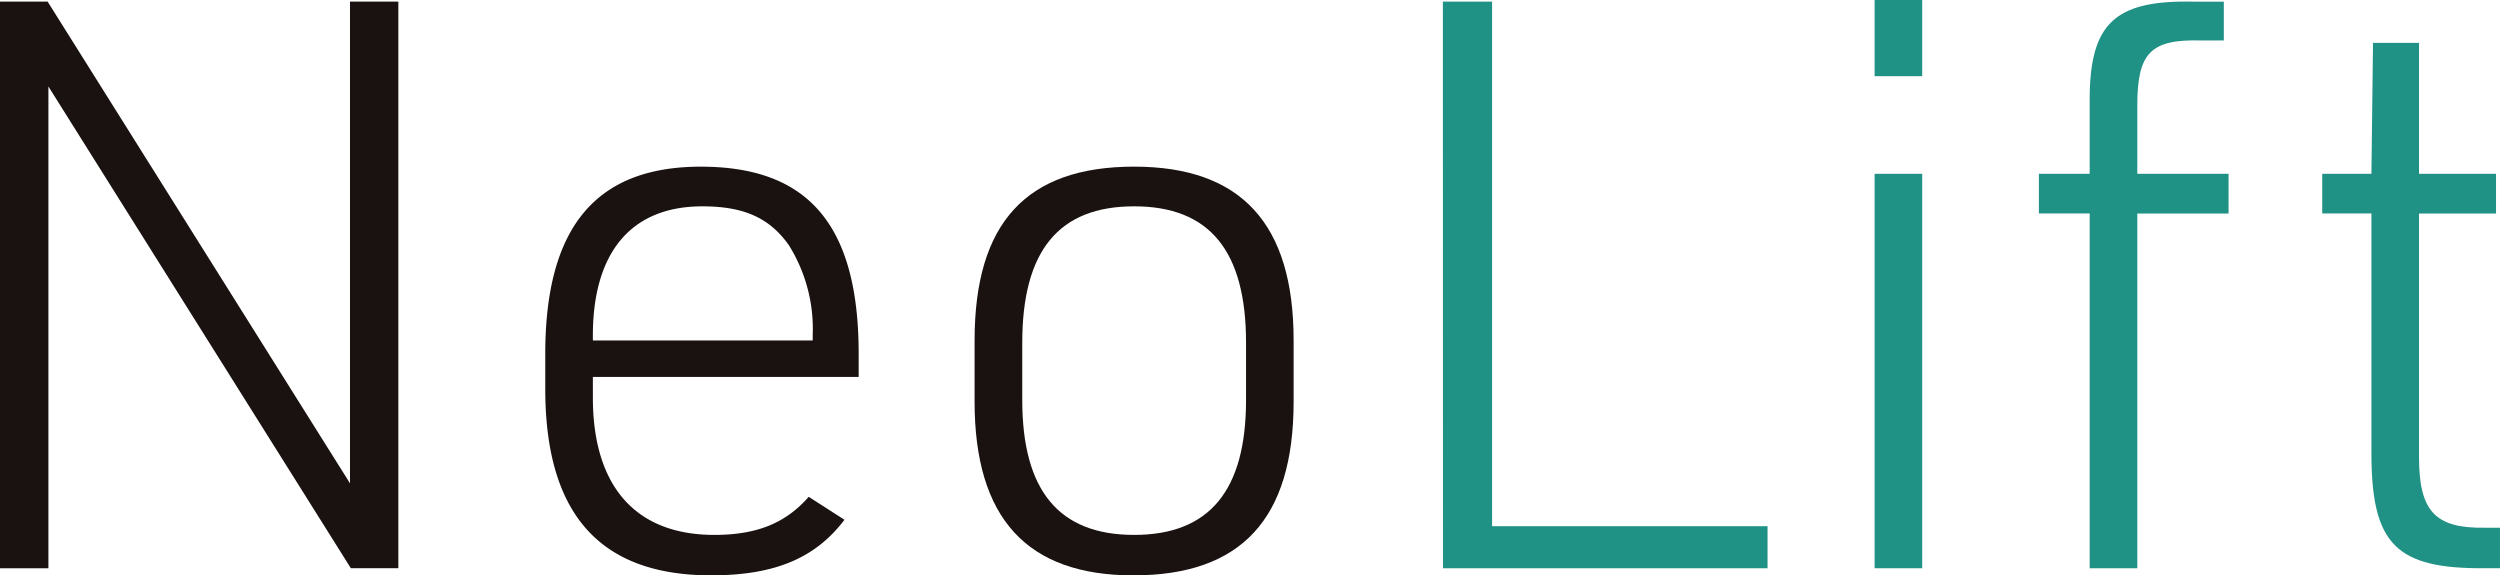 <svg xmlns="http://www.w3.org/2000/svg" xmlns:xlink="http://www.w3.org/1999/xlink" width="169.452" height="39" viewBox="0 0 169.452 39">
  <defs>
    <clipPath id="clip-path">
      <rect id="長方形_21" data-name="長方形 21" width="169.452" height="39" fill="none"/>
    </clipPath>
  </defs>
  <g id="グループ_28" data-name="グループ 28" transform="translate(0 0)">
    <path id="パス_89" data-name="パス 89" d="M23.723.208V32.861L3.227.208H0V38.617H3.281V5.964l20.5,32.652H27V.208Z" transform="translate(0 -0.101)" fill="#1a1210"/>
    <g id="グループ_27" data-name="グループ 27" transform="translate(0 0)">
      <g id="グループ_26" data-name="グループ 26" clip-path="url(#clip-path)">
        <path id="パス_90" data-name="パス 90" d="M89.662,33.646v-.377a10.7,10.7,0,0,0-1.614-6.078c-1.291-1.829-3.013-2.636-5.863-2.636-4.789,0-7.424,3.066-7.424,8.768v.323Zm-14.9,3.873c0,6.024,2.905,9.306,8.23,9.306,2.905,0,4.841-.807,6.4-2.582L91.814,45.8c-1.992,2.637-4.789,3.766-9.037,3.766-7.531,0-11.243-4.142-11.243-12.641V34.56c0-8.606,3.442-12.694,10.543-12.694,7.315,0,10.7,3.98,10.7,12.694v1.56H74.761Z" transform="translate(-34.576 -10.569)" fill="#1a1210"/>
        <path id="パス_91" data-name="パス 91" d="M146.259,33.806c0-6.24-2.474-9.253-7.586-9.253s-7.583,3.013-7.583,9.253V37.68c0,6.132,2.474,9.144,7.583,9.144s7.586-3.012,7.586-9.144Zm-18.4-.162c0-7.961,3.5-11.781,10.812-11.781,7.263,0,10.813,3.874,10.813,11.781v4.142c0,7.962-3.55,11.781-10.866,11.781-7.209,0-10.759-3.873-10.759-11.781Z" transform="translate(-61.801 -10.568)" fill="#1a1210"/>
        <path id="パス_92" data-name="パス 92" d="M189.293.208h3.336V35.766H211.3v2.851h-22Z" transform="translate(-91.494 -0.101)" fill="#209185"/>
        <path id="パス_93" data-name="パス 93" d="M245.934,11.781h3.227V38.516h-3.227Zm0-11.781h3.227V5.164h-3.227Z" transform="translate(-118.872 0)" fill="#209185"/>
        <path id="パス_94" data-name="パス 94" d="M267.486,14.567v-2.69h3.442v-5c0-5.163,1.667-6.777,6.993-6.67h2.1V2.84h-1.453c-3.5-.107-4.411.808-4.411,4.411v4.627h6.186v2.69h-6.186V38.613h-3.228V14.567Z" transform="translate(-129.289 -0.096)" fill="#209185"/>
        <path id="パス_95" data-name="パス 95" d="M304.657,17.188V14.5h3.335l.107-8.876h3.12V14.5h5.219v2.69h-5.219V33.7c0,3.658,1.077,4.841,4.465,4.787h1.022v2.744h-1.022c-6.025.053-7.692-1.614-7.692-7.8V17.188Z" transform="translate(-147.255 -2.718)" fill="#209185"/>
      </g>
    </g>
  </g>
</svg>
